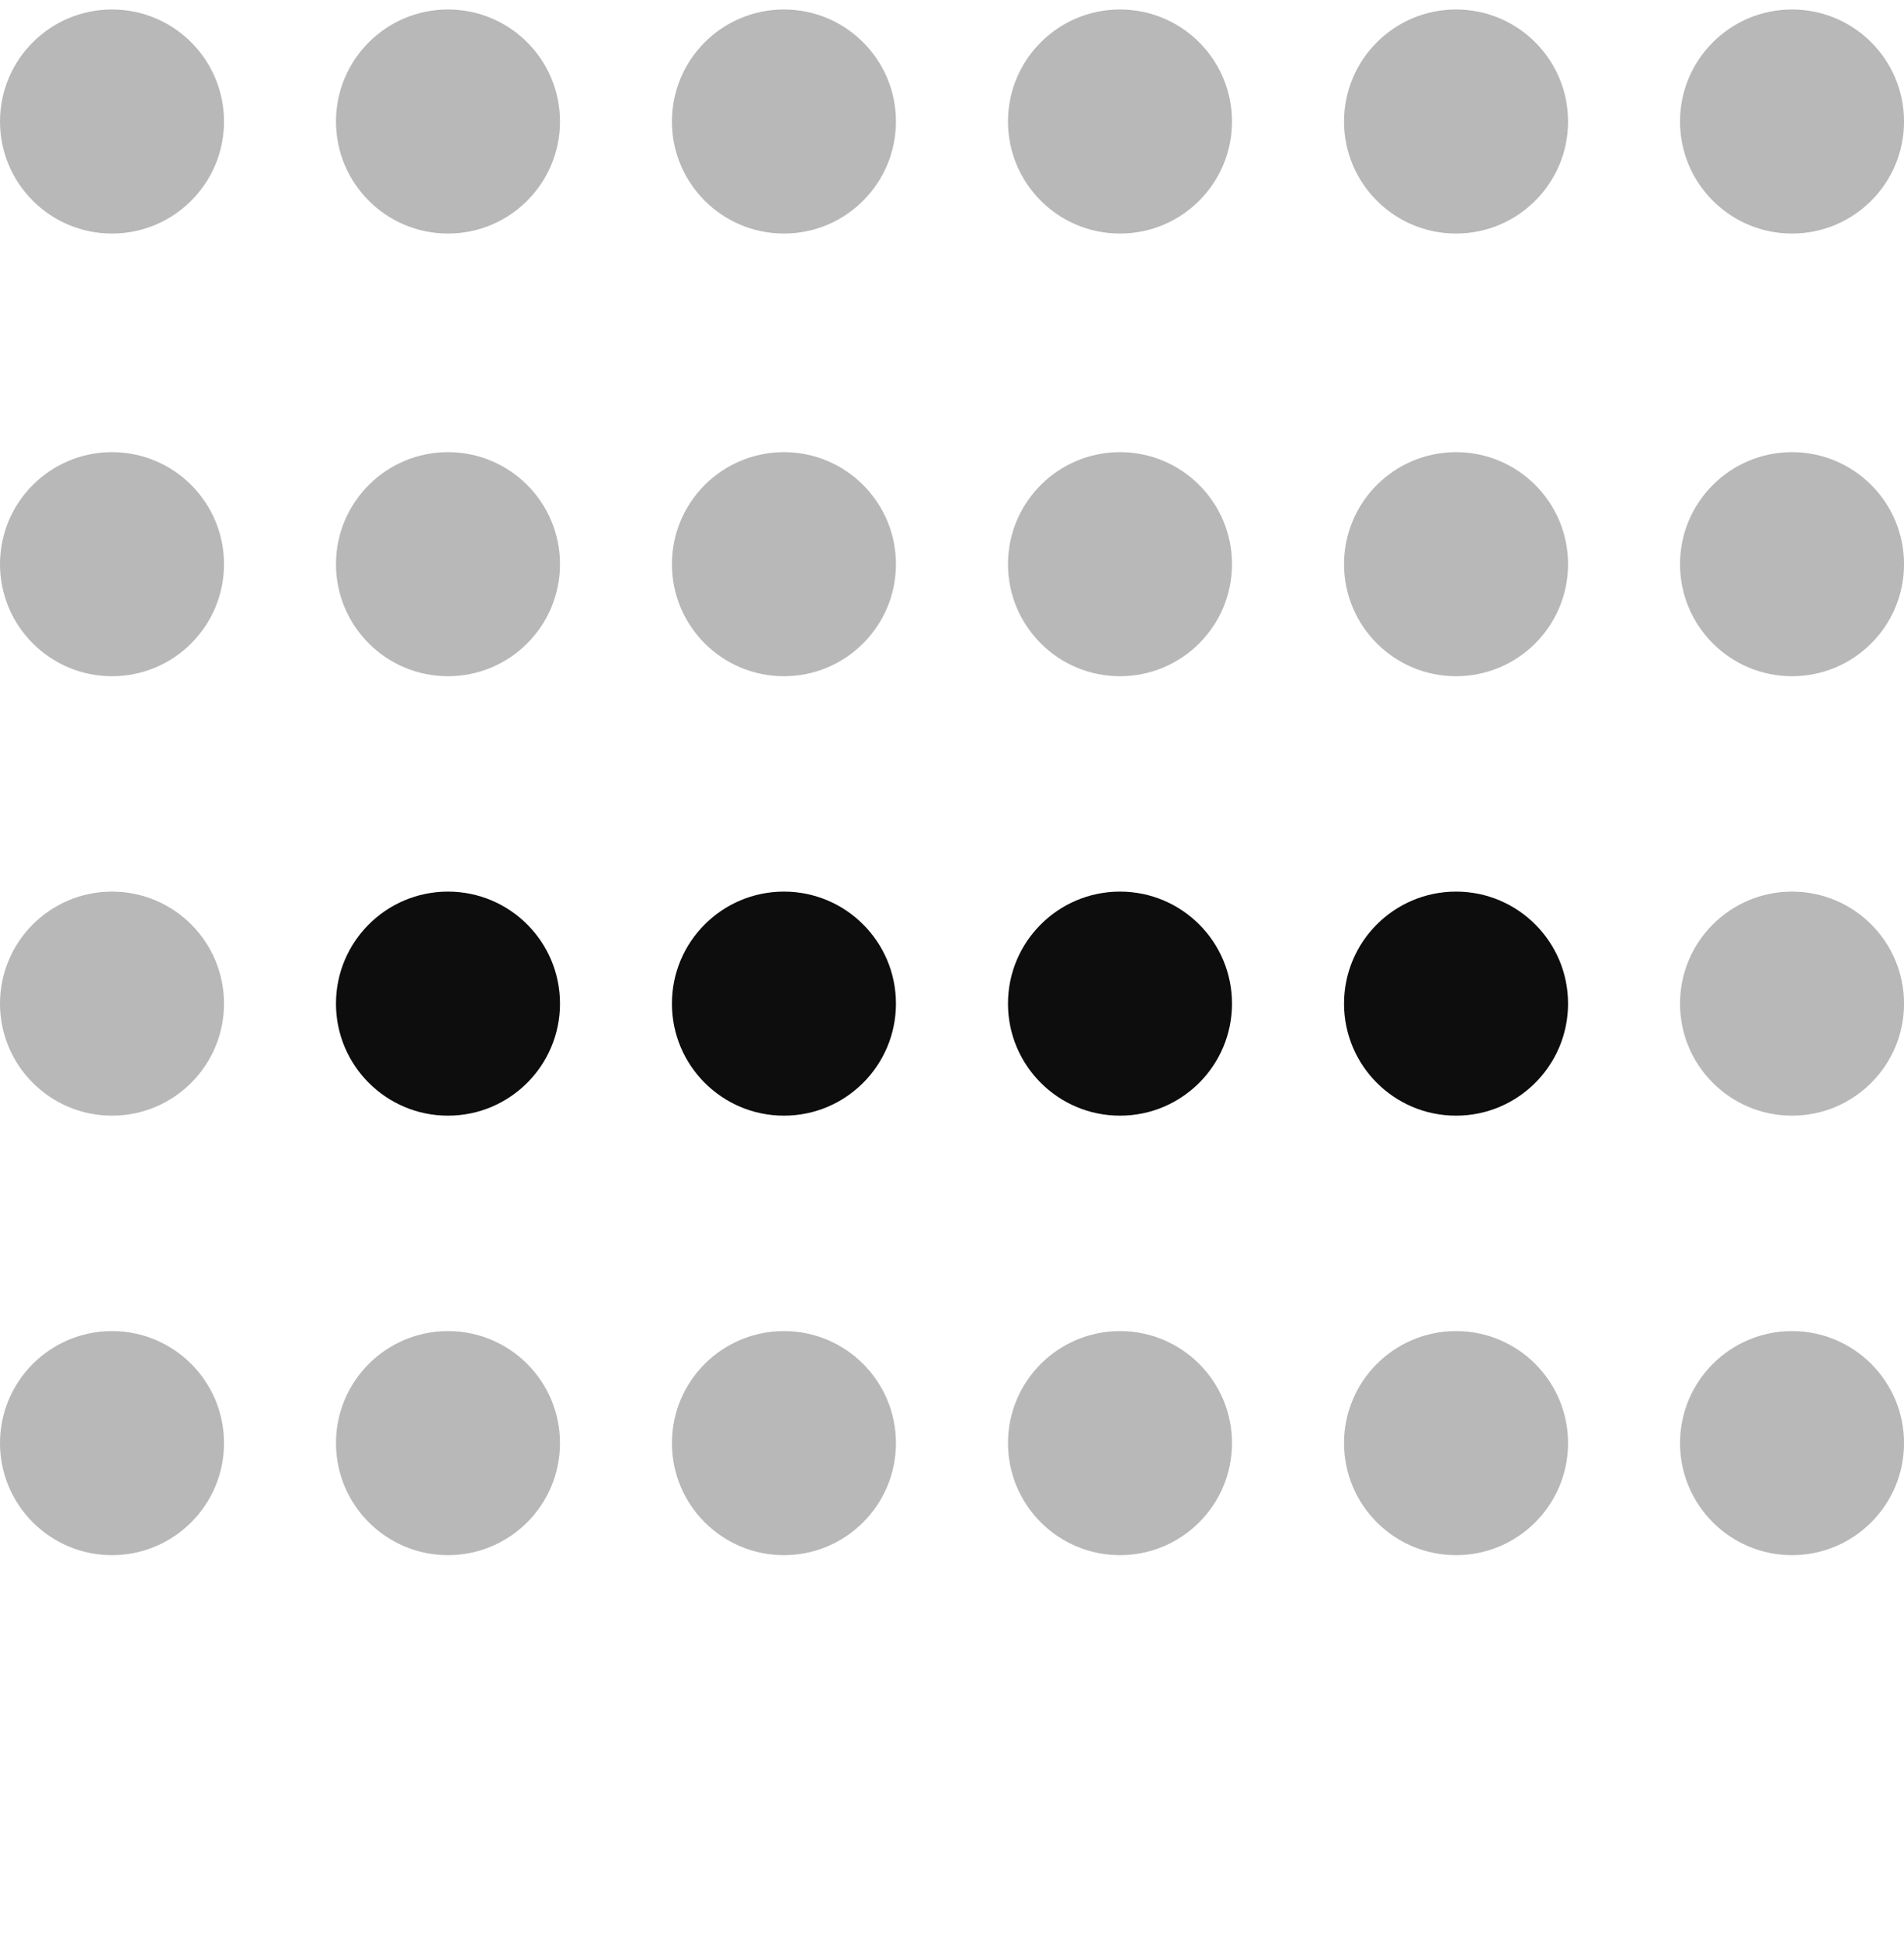 <svg width="52" height="53" viewBox="0 0 52 53" fill="none" xmlns="http://www.w3.org/2000/svg">
<circle cx="3.059" cy="3.318" r="3.059" fill="#B8B8B8"/>
<circle cx="12.235" cy="3.318" r="3.059" fill="#B8B8B8"/>
<circle cx="21.41" cy="3.318" r="3.059" fill="#B8B8B8"/>
<circle cx="30.588" cy="3.318" r="3.059" fill="#B8B8B8"/>
<circle cx="39.766" cy="3.318" r="3.059" fill="#B8B8B8"/>
<circle cx="48.942" cy="3.318" r="3.059" fill="#B8B8B8"/>
<circle cx="3.059" cy="15.405" r="3.059" fill="#B8B8B8"/>
<circle cx="12.235" cy="15.405" r="3.059" fill="#B8B8B8"/>
<circle cx="21.41" cy="15.405" r="3.059" fill="#B8B8B8"/>
<circle cx="30.588" cy="15.405" r="3.059" fill="#B8B8B8"/>
<circle cx="39.766" cy="15.405" r="3.059" fill="#B8B8B8"/>
<circle cx="48.942" cy="15.405" r="3.059" fill="#B8B8B8"/>
<circle cx="3.059" cy="27.404" r="3.059" fill="#B8B8B8"/>
<circle cx="12.235" cy="27.404" r="3.059" fill="#0D0D0D"/>
<circle cx="21.41" cy="27.404" r="3.059" fill="#0D0D0D"/>
<circle cx="30.588" cy="27.404" r="3.059" fill="#0D0D0D"/>
<circle cx="39.766" cy="27.404" r="3.059" fill="#0D0D0D"/>
<circle cx="48.942" cy="27.404" r="3.059" fill="#B8B8B8"/>
<circle cx="3.059" cy="39.404" r="3.059" fill="#B8B8B8"/>
<circle cx="12.235" cy="39.404" r="3.059" fill="#B8B8B8"/>
<circle cx="21.41" cy="39.404" r="3.059" fill="#B8B8B8"/>
<circle cx="30.588" cy="39.404" r="3.059" fill="#B8B8B8"/>
<circle cx="39.766" cy="39.404" r="3.059" fill="#B8B8B8"/>
<circle cx="48.942" cy="39.404" r="3.059" fill="#B8B8B8"/>
</svg>
